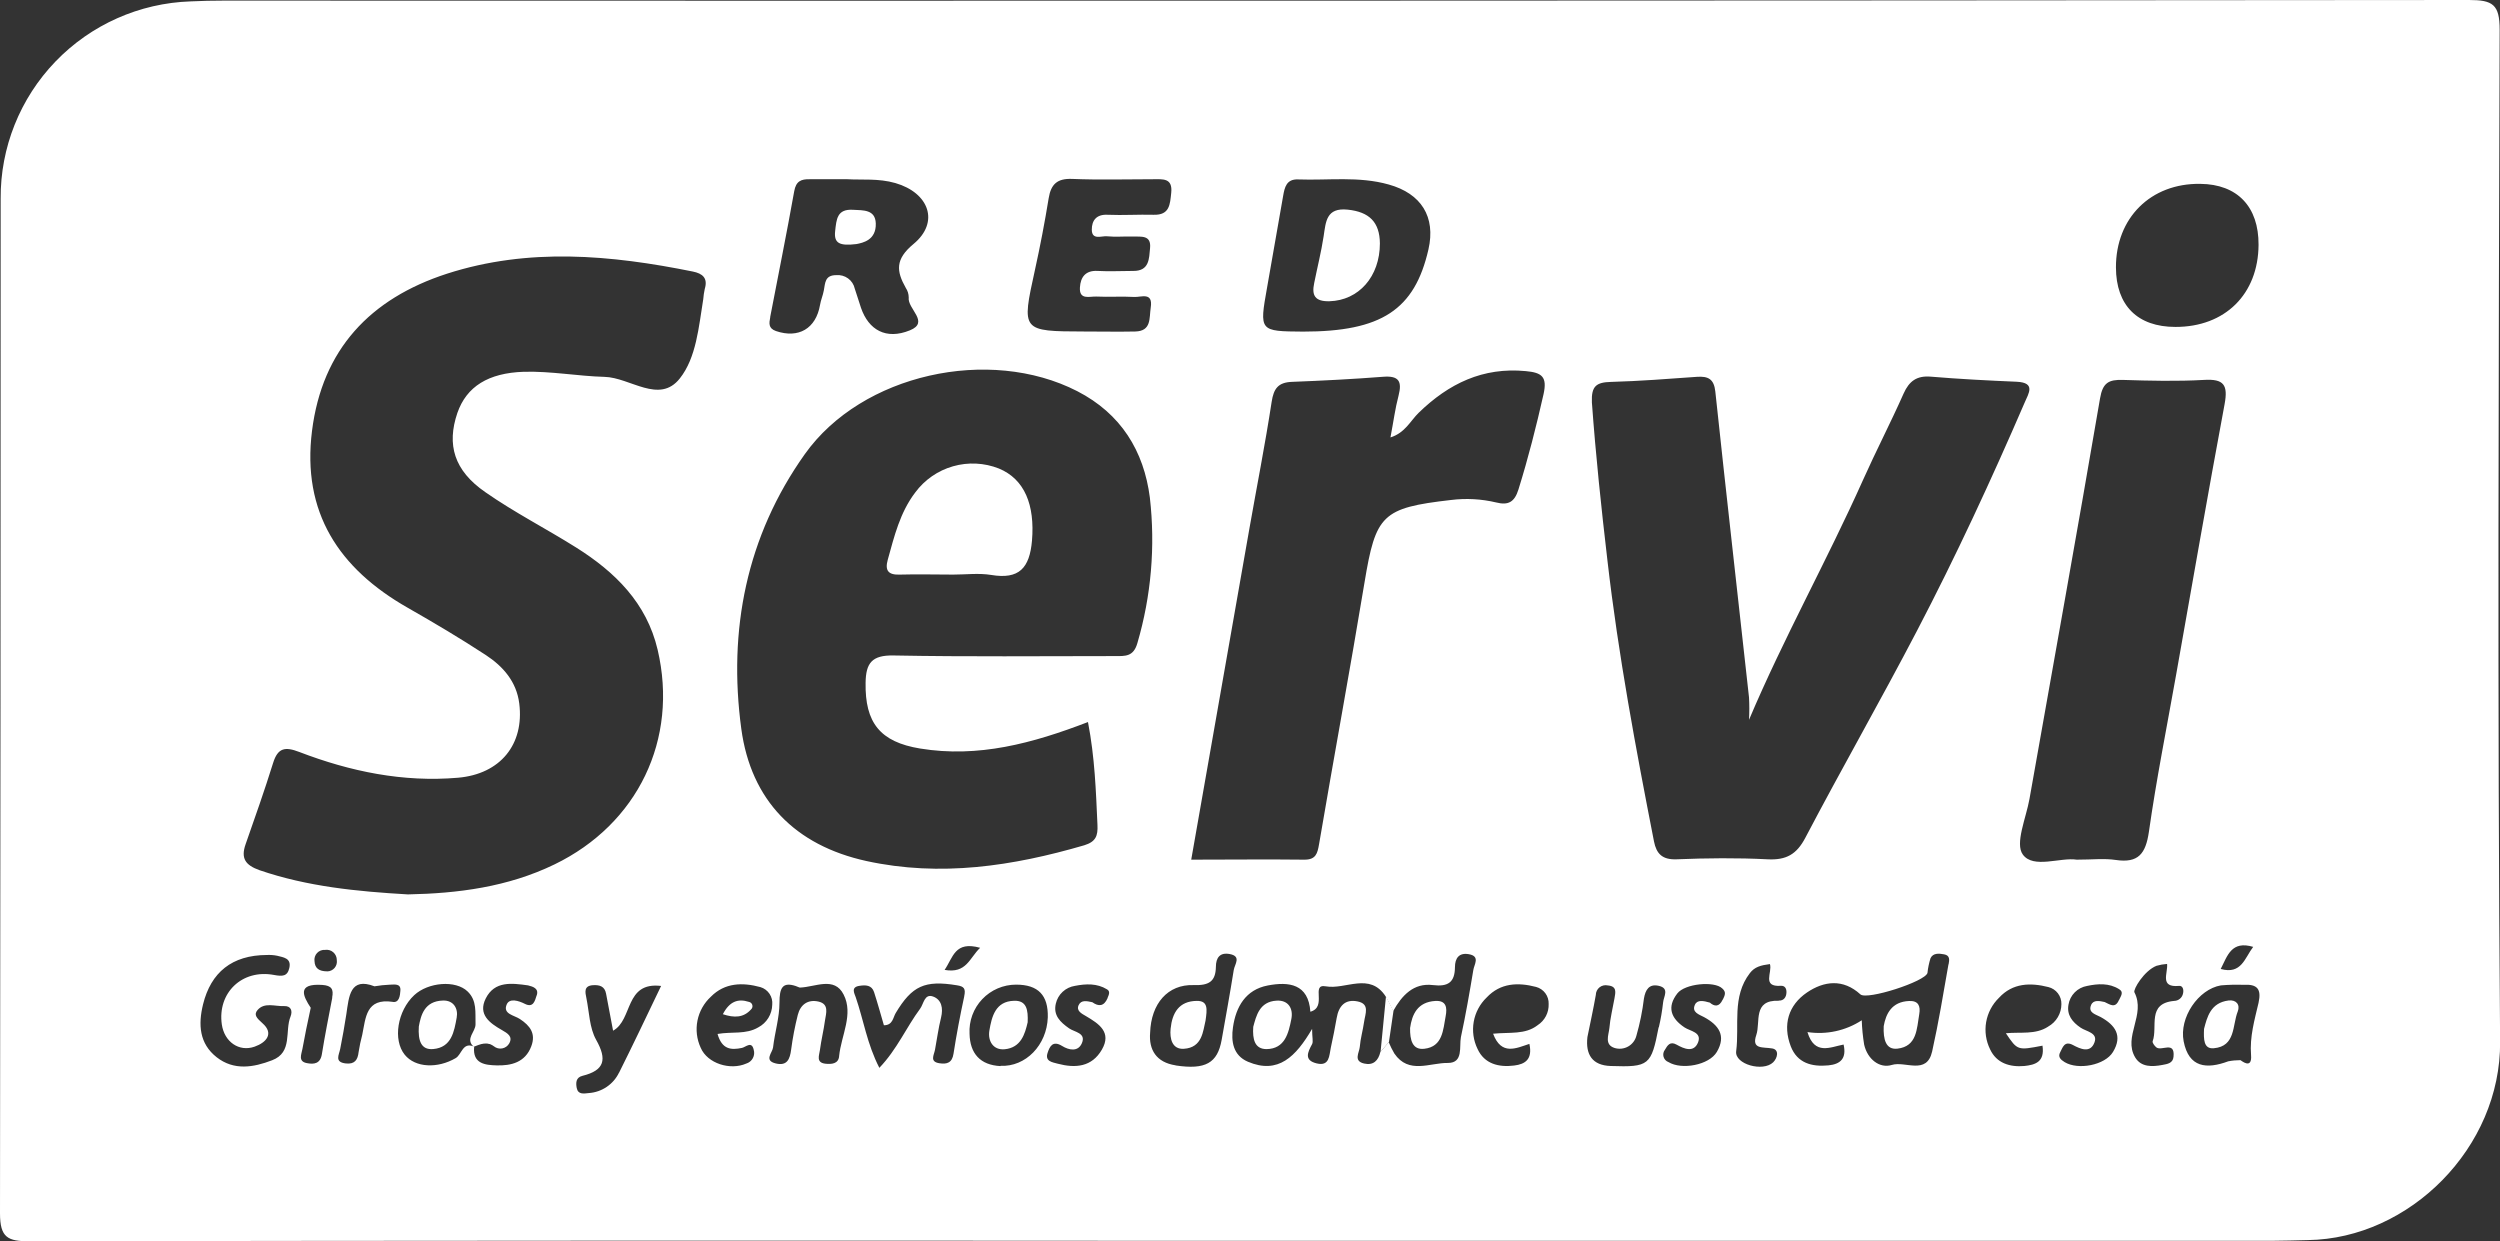 <svg width="143" height="71" viewBox="0 0 143 71" fill="none" xmlns="http://www.w3.org/2000/svg">
<rect x="0" y="0" width="143" height="71" fill="#333333" stroke="none"/>
<g clip-path="url(#clip0_1065_926)">
<path d="M142.98 1.699C142.98 0.259 142.589 0 141.23 0C98.418 0.039 55.607 0.05 12.796 0.035C12.166 0.035 11.537 0.049 10.907 0.079C7.978 0.176 5.203 1.411 3.173 3.519C1.143 5.627 0.018 8.443 0.038 11.366C0.038 30.71 0.025 50.053 0 69.397C0 70.796 0.443 71.003 1.691 71C23.412 70.965 45.132 70.956 66.852 70.974H129.976C130.656 70.974 131.332 70.945 132.018 70.933C137.815 70.849 143.052 65.653 143.006 59.587C142.848 40.291 142.924 20.995 142.98 1.699ZM125.858 10.517C127.979 10.537 129.203 11.826 129.189 14.007C129.171 16.829 127.27 18.706 124.435 18.7C122.266 18.7 121.038 17.472 121.032 15.299C121.023 12.469 123.021 10.473 125.858 10.517ZM128.888 54.153C128.393 54.799 128.218 55.753 127.025 55.425C127.413 54.671 127.632 53.781 128.897 54.165L128.888 54.153ZM92.153 21.845C93.794 21.801 95.433 21.67 97.075 21.554C97.688 21.516 98.038 21.661 98.116 22.394C98.737 28.23 99.402 34.06 100.044 39.896C100.067 40.321 100.067 40.747 100.044 41.173C102.03 36.48 104.5 32.073 106.553 27.48C107.3 25.807 108.145 24.181 108.886 22.511C109.204 21.798 109.641 21.478 110.443 21.545C112.079 21.682 113.721 21.766 115.363 21.836C116.457 21.891 116.034 22.505 115.815 23.017C113.905 27.442 111.878 31.817 109.647 36.09C107.574 40.062 105.352 43.945 103.264 47.922C102.765 48.873 102.17 49.205 101.114 49.153C99.365 49.062 97.615 49.083 95.885 49.153C95.081 49.179 94.748 48.835 94.608 48.129C93.567 42.799 92.567 37.464 91.946 32.064C91.593 29.05 91.275 26.04 91.056 23.014C91.018 22.077 91.31 21.868 92.153 21.845ZM72.477 16.445C72.788 14.7 73.094 12.954 73.395 11.209C73.48 10.709 73.588 10.237 74.247 10.263C75.976 10.327 77.72 10.069 79.435 10.554C81.296 11.072 82.133 12.402 81.707 14.266C80.916 17.725 79.018 18.968 74.536 18.968C72.031 18.95 72.031 18.953 72.477 16.445ZM71.462 30.255C71.888 27.834 72.366 25.423 72.739 22.982C72.856 22.22 73.116 21.871 73.906 21.842C75.656 21.775 77.388 21.685 79.123 21.551C80.024 21.481 80.205 21.821 79.998 22.627C79.802 23.366 79.706 24.128 79.534 25.021C80.371 24.759 80.677 24.07 81.15 23.61C82.867 21.941 84.824 20.992 87.274 21.228C88.201 21.312 88.513 21.551 88.289 22.554C87.875 24.39 87.414 26.208 86.854 28.003C86.629 28.722 86.271 28.914 85.588 28.742C84.738 28.539 83.858 28.491 82.99 28.6C79.05 29.053 78.691 29.443 78.05 33.318C77.222 38.313 76.3 43.294 75.451 48.283C75.358 48.827 75.265 49.179 74.603 49.173C72.48 49.147 70.354 49.173 68.138 49.173C69.263 42.764 70.36 36.512 71.462 30.255ZM59.199 15.439C59.499 14.081 59.76 12.715 59.984 11.34C60.115 10.537 60.471 10.199 61.331 10.234C62.877 10.298 64.428 10.252 65.977 10.252C66.516 10.252 67.085 10.173 66.994 11.031C66.924 11.689 66.91 12.311 65.988 12.285C65.114 12.262 64.239 12.323 63.364 12.285C62.708 12.247 62.451 12.617 62.451 13.132C62.451 13.757 63.014 13.481 63.326 13.516C63.804 13.565 64.294 13.516 64.784 13.53C65.274 13.545 65.857 13.428 65.784 14.188C65.726 14.784 65.752 15.508 64.819 15.497C64.139 15.497 63.46 15.535 62.778 15.497C62.095 15.459 61.806 15.849 61.772 16.442C61.725 17.178 62.328 16.946 62.705 16.963C63.428 16.998 64.163 16.943 64.88 16.986C65.271 17.01 65.962 16.678 65.822 17.591C65.729 18.191 65.877 18.941 64.933 18.962C63.988 18.982 62.996 18.962 62.016 18.962C58.415 18.95 58.427 18.953 59.199 15.439ZM44.053 18.144C44.513 15.744 45 13.347 45.429 10.938C45.531 10.357 45.831 10.243 46.304 10.252C46.983 10.252 47.66 10.252 48.479 10.252C49.296 10.301 50.249 10.194 51.212 10.47C53.142 11.026 53.764 12.713 52.247 13.961C51.197 14.834 51.27 15.508 51.81 16.466C51.918 16.628 51.977 16.818 51.979 17.012C51.891 17.664 53.201 18.426 52.046 18.895C50.678 19.453 49.684 18.869 49.249 17.609C49.124 17.245 49.019 16.876 48.893 16.512C48.842 16.276 48.705 16.067 48.51 15.925C48.314 15.782 48.073 15.716 47.832 15.738C47.179 15.738 47.205 16.186 47.123 16.611C47.071 16.902 46.951 17.164 46.905 17.446C46.671 18.799 45.674 19.375 44.385 18.936C43.936 18.778 43.994 18.479 44.058 18.144H44.053ZM16.622 58.136C16.276 58.977 16.757 60.19 15.567 60.646C14.497 61.059 13.38 61.249 12.391 60.472C11.402 59.695 11.329 58.61 11.615 57.446C12.067 55.62 13.266 54.633 15.266 54.625C15.462 54.616 15.658 54.63 15.85 54.668C16.203 54.761 16.678 54.799 16.55 55.366C16.442 55.855 16.15 55.855 15.675 55.768C13.843 55.422 12.429 56.795 12.688 58.598C12.831 59.587 13.665 60.184 14.561 59.87C15.24 59.631 15.686 59.116 15.01 58.526C14.686 58.235 14.497 58.046 14.733 57.772C15.132 57.313 15.733 57.572 16.246 57.548C16.666 57.531 16.736 57.842 16.622 58.136ZM19.008 57.057C18.801 58.139 18.585 59.218 18.41 60.306C18.32 60.85 17.955 60.888 17.561 60.812C17.034 60.719 17.244 60.306 17.296 60.009C17.43 59.256 17.588 58.508 17.774 57.644C17.331 56.972 16.967 56.239 18.439 56.338C18.973 56.376 19.09 56.591 18.999 57.057H19.008ZM18.716 55.561C18.256 55.561 18.008 55.39 17.99 54.98C17.978 54.896 17.984 54.81 18.009 54.73C18.034 54.649 18.077 54.575 18.135 54.513C18.193 54.451 18.264 54.402 18.343 54.371C18.422 54.34 18.506 54.328 18.591 54.334C18.675 54.321 18.76 54.326 18.842 54.349C18.924 54.372 18.999 54.413 19.063 54.469C19.127 54.524 19.178 54.593 19.213 54.67C19.248 54.747 19.266 54.831 19.265 54.916C19.277 54.995 19.272 55.076 19.251 55.153C19.229 55.23 19.192 55.302 19.14 55.364C19.088 55.425 19.024 55.475 18.951 55.509C18.879 55.544 18.8 55.563 18.719 55.564L18.716 55.561ZM22.47 57.307C20.924 57.077 20.924 58.214 20.72 59.192C20.634 59.516 20.565 59.844 20.513 60.175C20.463 60.629 20.288 60.882 19.787 60.83C19.116 60.757 19.39 60.35 19.46 59.995C19.588 59.337 19.711 58.677 19.81 58.017C19.962 56.987 20.02 55.876 21.42 56.417C21.709 56.367 22.001 56.336 22.294 56.324C22.548 56.324 22.948 56.227 22.901 56.678C22.884 56.931 22.84 57.365 22.472 57.31L22.47 57.307ZM30.696 56.937C30.6 57.228 30.515 57.667 30.028 57.423C29.655 57.234 29.154 57.086 28.99 57.441C28.736 58.002 29.41 58.069 29.737 58.287C30.32 58.671 30.664 59.119 30.39 59.846C30.04 60.78 29.224 60.964 28.401 60.94C27.768 60.923 27.025 60.853 27.121 59.881H27.106L27.071 59.849C26.459 59.611 26.412 60.321 26.065 60.524C25.042 61.123 23.761 61.086 23.149 60.329C22.464 59.477 22.729 57.825 23.694 56.923C24.496 56.178 26.065 56.05 26.745 56.71C27.296 57.237 27.179 57.918 27.2 58.593C27.2 59.023 26.616 59.404 27.068 59.849C27.086 59.852 27.102 59.858 27.118 59.867L27.363 59.774L27.52 59.724C27.57 59.712 27.621 59.702 27.672 59.695H27.704C27.767 59.687 27.831 59.687 27.894 59.695L27.972 59.715C27.982 59.713 27.992 59.713 28.002 59.715C28.023 59.721 28.044 59.728 28.063 59.739C28.13 59.768 28.194 59.805 28.252 59.849C28.318 59.903 28.395 59.941 28.477 59.962C28.559 59.982 28.645 59.985 28.728 59.969C28.812 59.953 28.89 59.919 28.959 59.87C29.028 59.821 29.085 59.757 29.127 59.684C29.352 59.282 29.022 59.102 28.713 58.921C28.005 58.52 27.325 58.025 27.786 57.109C28.296 56.097 29.282 56.236 30.206 56.364C30.504 56.437 30.833 56.547 30.699 56.94L30.696 56.937ZM35.406 61.359C35.247 61.687 35.004 61.967 34.702 62.171C34.4 62.376 34.049 62.497 33.685 62.523C33.394 62.552 33.067 62.625 32.988 62.232C32.933 61.941 32.936 61.63 33.318 61.537C34.584 61.222 34.735 60.606 34.099 59.477C33.715 58.793 33.706 57.897 33.542 57.092C33.475 56.763 33.379 56.39 33.913 56.353C34.283 56.329 34.589 56.405 34.668 56.841C34.794 57.531 34.928 58.217 35.068 58.956C36.211 58.331 35.718 56.146 37.815 56.396C36.969 58.162 36.205 59.771 35.409 61.362L35.406 61.359ZM34.584 21.557C33.044 21.516 31.51 21.222 29.953 21.266C27.934 21.335 26.689 22.106 26.162 23.619C25.543 25.44 25.972 26.915 27.757 28.149C29.422 29.312 31.233 30.235 32.95 31.314C35.181 32.716 36.986 34.485 37.616 37.161C38.818 42.29 36.479 47.136 31.72 49.443C29.046 50.741 26.179 51.105 23.333 51.16C20.416 50.991 17.576 50.712 14.844 49.775C14.03 49.484 13.768 49.097 14.047 48.294C14.59 46.747 15.135 45.202 15.622 43.64C15.893 42.767 16.31 42.703 17.115 43.011C20.032 44.131 23.059 44.757 26.202 44.486C28.626 44.274 29.993 42.575 29.702 40.242C29.547 38.991 28.777 38.118 27.789 37.469C26.331 36.515 24.837 35.628 23.327 34.767C19.384 32.524 17.261 29.309 17.847 24.646C18.433 19.983 21.172 17.082 25.572 15.654C30.238 14.153 34.934 14.583 39.629 15.532C40.188 15.645 40.503 15.904 40.311 16.532C40.269 16.724 40.241 16.919 40.226 17.114C39.967 18.691 39.833 20.454 38.885 21.647C37.713 23.133 36.044 21.594 34.584 21.557ZM43.376 58.764C42.661 59.186 41.871 58.997 41.043 59.142C41.297 60.033 41.813 60.073 42.443 59.94C42.661 59.89 42.997 59.532 43.111 60.041C43.135 60.121 43.144 60.206 43.136 60.289C43.128 60.372 43.103 60.453 43.063 60.527C43.024 60.601 42.97 60.666 42.905 60.719C42.84 60.772 42.765 60.812 42.685 60.836C41.772 61.237 40.468 60.836 40.081 59.934C39.855 59.447 39.79 58.903 39.895 58.377C40 57.852 40.269 57.373 40.664 57.01C41.457 56.207 42.475 56.184 43.498 56.463C43.711 56.527 43.894 56.663 44.017 56.847C44.14 57.031 44.195 57.252 44.172 57.473C44.166 57.739 44.089 57.999 43.95 58.226C43.81 58.453 43.612 58.639 43.376 58.764ZM47.998 60.419C47.957 60.856 47.558 60.882 47.211 60.844C46.66 60.78 46.861 60.358 46.899 60.065C46.975 59.483 47.114 58.933 47.19 58.366C47.255 57.953 47.432 57.435 46.826 57.292C46.219 57.15 45.785 57.455 45.633 58.054C45.469 58.706 45.342 59.367 45.254 60.033C45.184 60.588 45.021 60.984 44.379 60.83C43.676 60.664 44.184 60.213 44.219 59.913C44.318 59.058 44.586 58.206 44.586 57.353C44.586 56.501 44.761 56.155 45.511 56.399C45.677 56.46 45.724 56.492 45.767 56.489C46.642 56.457 47.724 55.841 48.255 56.888C48.832 58.011 48.118 59.224 47.998 60.405V60.419ZM55.152 57.004C54.918 58.086 54.711 59.177 54.542 60.268C54.463 60.795 54.166 60.885 53.734 60.818C53.166 60.731 53.422 60.358 53.481 60.05C53.597 59.436 53.676 58.814 53.828 58.206C53.959 57.673 53.863 57.179 53.37 57.001C52.877 56.824 52.836 57.42 52.632 57.697C51.842 58.761 51.311 60.024 50.299 61.08C49.599 59.724 49.395 58.342 48.949 57.045C48.87 56.815 48.657 56.463 49.159 56.39C49.509 56.335 49.862 56.338 49.996 56.748C50.2 57.377 50.375 58.014 50.559 58.645C51.069 58.645 51.081 58.203 51.232 57.95C52.168 56.385 52.9 56.056 54.732 56.358C55.149 56.419 55.248 56.553 55.152 56.99V57.004ZM54.023 55.492C54.525 54.764 54.606 53.807 56.064 54.214C55.449 54.799 55.286 55.704 54.023 55.477V55.492ZM57.231 60.981C56.064 60.923 55.481 60.257 55.458 59.128C55.438 58.767 55.492 58.405 55.617 58.066C55.742 57.726 55.935 57.416 56.184 57.153C56.433 56.89 56.733 56.681 57.066 56.538C57.399 56.395 57.758 56.321 58.12 56.321C59.386 56.321 59.966 56.926 59.934 58.194C59.879 59.777 58.674 61.036 57.219 60.966L57.231 60.981ZM63.355 57.089C63.148 57.574 62.839 57.583 62.48 57.327C62.174 57.263 61.842 57.176 61.696 57.499C61.55 57.822 61.877 57.982 62.116 58.121C62.859 58.558 63.603 59.044 63.028 60.038C62.454 61.033 61.518 61.112 60.503 60.844C60.179 60.757 59.768 60.708 59.92 60.233C60.036 59.87 60.211 59.494 60.751 59.829C61.145 60.073 61.658 60.175 61.879 59.681C62.145 59.081 61.465 59.041 61.153 58.822C60.649 58.468 60.237 58.081 60.392 57.411C60.451 57.15 60.587 56.912 60.784 56.73C60.981 56.548 61.229 56.429 61.494 56.39C62.11 56.271 62.745 56.239 63.317 56.588C63.515 56.699 63.437 56.885 63.355 57.074V57.089ZM63.769 37.528C59.552 37.528 55.333 37.574 51.116 37.493C49.87 37.469 49.529 37.926 49.512 39.052C49.474 41.336 50.334 42.438 52.632 42.816C55.948 43.358 59.048 42.526 62.232 41.301C62.626 43.337 62.687 45.257 62.775 47.186C62.804 47.809 62.684 48.146 62.019 48.35C57.937 49.542 53.793 50.174 49.561 49.251C45.478 48.355 42.956 45.781 42.402 41.688C41.641 36.044 42.694 30.68 46.035 25.978C49.299 21.385 56.592 19.799 61.617 22.374C64.119 23.66 65.431 25.795 65.772 28.463C66.092 31.257 65.849 34.087 65.058 36.786C64.834 37.574 64.358 37.528 63.769 37.528ZM67.245 60.937C66.137 60.769 65.706 60.044 65.787 59.073C65.843 57.403 66.796 56.297 68.278 56.347C69.152 56.376 69.532 56.143 69.549 55.308C69.549 54.773 69.785 54.465 70.345 54.572C71.022 54.703 70.622 55.154 70.57 55.486C70.357 56.821 70.115 58.15 69.879 59.48C69.642 60.809 68.954 61.202 67.245 60.943V60.937ZM82.821 60.801C81.794 60.783 80.578 61.467 79.756 60.26C79.634 60.052 79.527 59.836 79.435 59.614L78.957 60.172C78.84 60.67 78.551 60.958 78.024 60.833C77.4 60.687 77.752 60.21 77.779 59.884C77.817 59.407 77.957 58.939 78.024 58.462C78.091 57.985 78.371 57.426 77.653 57.281C76.936 57.135 76.574 57.548 76.458 58.229C76.361 58.811 76.242 59.366 76.122 59.931C76.026 60.382 76.055 61.004 75.317 60.827C74.579 60.649 74.795 60.196 75.052 59.724C75.128 59.579 75.052 59.355 75.052 58.852C74.127 60.431 73.116 61.47 71.38 60.731C70.532 60.367 70.409 59.567 70.526 58.761C70.695 57.58 71.258 56.611 72.512 56.37C73.719 56.14 74.845 56.271 74.953 57.871C75.941 57.595 74.953 56.26 75.828 56.417C76.968 56.626 78.344 55.585 79.263 56.998L79.692 57.83C80.19 56.937 80.858 56.21 81.963 56.347C82.838 56.454 83.215 56.181 83.223 55.326C83.223 54.802 83.462 54.479 84.022 54.581C84.687 54.7 84.314 55.177 84.273 55.492C84.06 56.774 83.838 58.054 83.564 59.323C83.459 59.867 83.719 60.801 82.821 60.801ZM87.939 58.651C87.233 59.189 86.376 59.032 85.405 59.128C85.883 60.399 86.728 59.954 87.481 59.71C87.671 60.582 87.251 60.873 86.606 60.949C85.731 61.059 84.909 60.856 84.518 60.004C84.281 59.521 84.204 58.975 84.297 58.446C84.39 57.916 84.649 57.43 85.037 57.057C85.827 56.216 86.836 56.184 87.863 56.452C88.076 56.509 88.264 56.637 88.395 56.814C88.526 56.992 88.592 57.209 88.583 57.429C88.592 57.669 88.539 57.906 88.428 58.119C88.317 58.332 88.152 58.512 87.95 58.642L87.939 58.651ZM94.874 58.758C94.451 60.94 94.334 61.048 92.129 60.975C91.082 60.94 90.686 60.326 90.8 59.32C90.963 58.52 91.138 57.717 91.281 56.911C91.281 56.827 91.301 56.744 91.338 56.669C91.374 56.593 91.428 56.527 91.494 56.474C91.56 56.422 91.637 56.385 91.719 56.367C91.802 56.348 91.887 56.348 91.969 56.367C92.503 56.414 92.406 56.769 92.348 57.106C92.246 57.688 92.103 58.241 92.056 58.814C92.013 59.212 91.765 59.753 92.348 59.942C92.477 59.983 92.614 59.996 92.748 59.982C92.883 59.968 93.013 59.926 93.131 59.86C93.249 59.793 93.352 59.703 93.433 59.595C93.515 59.487 93.573 59.364 93.605 59.233C93.804 58.538 93.947 57.829 94.034 57.112C94.118 56.62 94.325 56.26 94.885 56.39C95.512 56.533 95.156 57.01 95.13 57.336C95.077 57.816 94.996 58.294 94.885 58.764L94.874 58.758ZM98.539 57.176C98.332 57.627 98.052 57.566 97.804 57.35C97.44 57.243 97.084 57.173 96.95 57.47C96.749 57.906 97.195 58.031 97.472 58.179C98.312 58.636 98.749 59.238 98.204 60.169C97.761 60.923 96.195 61.214 95.436 60.751C95.369 60.727 95.308 60.686 95.259 60.634C95.21 60.581 95.175 60.518 95.155 60.449C95.135 60.38 95.132 60.307 95.146 60.237C95.16 60.167 95.191 60.101 95.235 60.044C95.378 59.8 95.527 59.544 95.9 59.753C96.329 59.995 96.889 60.233 97.131 59.62C97.355 59.038 96.676 58.985 96.352 58.767C95.568 58.241 95.343 57.603 95.941 56.827C96.375 56.26 98.055 56.102 98.51 56.536C98.764 56.754 98.656 56.937 98.551 57.167L98.539 57.176ZM101.747 57.243C100.242 57.185 100.712 58.465 100.461 59.198C100.169 60.044 100.84 59.878 101.371 59.971C101.785 60.041 101.677 60.516 101.426 60.763C100.843 61.33 99.213 60.876 99.309 60.132C99.504 58.639 99.05 57.01 100.097 55.657C100.365 55.311 100.703 55.215 101.24 55.145C101.391 55.617 100.758 56.463 101.867 56.388C102.094 56.373 102.196 56.547 102.185 56.769C102.179 57.033 102.033 57.243 101.756 57.234L101.747 57.243ZM111.452 55.163C111.161 56.824 110.887 58.494 110.519 60.143C110.213 61.51 108.982 60.678 108.215 60.914C107.515 61.132 106.818 60.588 106.629 59.75C106.554 59.29 106.508 58.826 106.492 58.36C105.575 58.959 104.469 59.199 103.386 59.035C103.794 60.385 104.698 59.89 105.454 59.748C105.634 60.545 105.276 60.873 104.579 60.94C103.631 61.03 102.803 60.809 102.432 59.849C101.96 58.616 102.295 57.496 103.357 56.772C104.325 56.114 105.422 55.969 106.416 56.879C106.789 57.219 110.131 56.143 110.251 55.651C110.281 55.365 110.34 55.083 110.426 54.808C110.572 54.502 110.913 54.534 111.199 54.587C111.551 54.648 111.505 54.916 111.461 55.154L111.452 55.163ZM117.145 58.729C116.424 59.195 115.579 59.02 114.736 59.102C115.401 60.088 115.401 60.088 116.83 59.812C116.97 60.748 116.413 60.908 115.795 60.975C114.961 61.048 114.202 60.815 113.835 60.024C113.596 59.542 113.516 58.997 113.607 58.467C113.699 57.937 113.956 57.449 114.342 57.074C115.127 56.219 116.144 56.201 117.168 56.46C117.385 56.514 117.577 56.64 117.712 56.817C117.847 56.994 117.918 57.212 117.912 57.435C117.912 57.697 117.842 57.955 117.708 58.181C117.575 58.407 117.383 58.593 117.154 58.721L117.145 58.729ZM121.204 57.202C120.988 57.708 120.682 57.449 120.385 57.316C120.093 57.252 119.743 57.176 119.612 57.484C119.419 57.938 119.886 58.022 120.157 58.174C120.994 58.636 121.426 59.244 120.863 60.172C120.405 60.931 118.871 61.222 118.098 60.754C117.859 60.609 117.702 60.449 117.842 60.19C117.982 59.931 118.078 59.512 118.571 59.774C119.002 60.006 119.565 60.254 119.801 59.634C120.02 59.073 119.338 59.006 119.014 58.785C118.53 58.459 118.212 58.049 118.317 57.467C118.36 57.2 118.485 56.954 118.676 56.762C118.866 56.57 119.112 56.442 119.379 56.396C119.997 56.265 120.638 56.222 121.207 56.577C121.499 56.742 121.315 56.972 121.213 57.193L121.204 57.202ZM121.023 49.19C120.361 49.091 119.67 49.173 118.79 49.173C117.862 49.025 116.308 49.708 115.707 48.882C115.243 48.251 115.894 46.787 116.086 45.699C117.436 38.063 118.816 30.432 120.122 22.79C120.274 21.891 120.618 21.708 121.423 21.731C122.968 21.781 124.523 21.818 126.065 21.731C127.214 21.661 127.448 22.022 127.247 23.116C126.284 28.277 125.389 33.449 124.47 38.619C123.94 41.606 123.342 44.585 122.916 47.587C122.732 48.83 122.318 49.382 121.023 49.19ZM124.365 57.252C122.785 57.391 123.438 58.735 123.132 59.558C123.103 59.64 123.234 59.817 123.333 59.902C123.625 60.158 124.418 59.503 124.325 60.449C124.29 60.824 123.966 60.862 123.692 60.914C123.108 61.025 122.467 61.051 122.129 60.478C121.429 59.297 122.753 58.04 122.088 56.76C122.006 56.6 122.639 55.529 123.35 55.244C123.548 55.187 123.752 55.151 123.957 55.137C124.015 55.663 123.508 56.501 124.645 56.393C124.852 56.373 124.922 56.609 124.87 56.824C124.847 56.944 124.784 57.052 124.69 57.13C124.597 57.208 124.479 57.251 124.357 57.252H124.365ZM129.189 57.359C128.961 58.337 128.676 59.308 128.76 60.35C128.833 61.222 128.177 60.641 128.154 60.641C127.919 60.641 127.684 60.663 127.454 60.708C126.22 61.167 125.199 61.074 124.905 59.564C124.639 58.206 125.742 56.585 127.034 56.364C127.467 56.327 127.902 56.317 128.337 56.332C129.098 56.286 129.367 56.556 129.189 57.359Z" fill="white"/>
<path d="M27.074 59.858L27.109 59.89L27.124 59.876C27.108 59.867 27.092 59.862 27.074 59.858Z" fill="white"/>
<path d="M27.121 59.891L27.136 59.876L27.121 59.891Z" fill="white"/>
<path d="M79.707 57.824C79.621 58.418 79.534 59.011 79.447 59.605L78.969 60.163C79.071 59.107 79.176 58.048 79.278 56.992L79.707 57.824Z" fill="white"/>
<path d="M59.03 30.924C58.893 32.495 58.295 33.155 56.697 32.887C55.991 32.771 55.239 32.867 54.524 32.867C53.51 32.867 52.483 32.838 51.483 32.867C50.809 32.896 50.608 32.637 50.78 32.017C51.153 30.674 51.48 29.312 52.352 28.169C52.886 27.446 53.645 26.919 54.511 26.672C55.377 26.424 56.3 26.468 57.137 26.799C58.616 27.412 59.199 28.89 59.03 30.924Z" fill="white"/>
<path d="M78.93 13.921C78.93 15.823 77.717 17.185 76.046 17.231C75.221 17.252 75.02 16.905 75.171 16.195C75.349 15.302 75.574 14.418 75.711 13.519C75.839 12.678 75.86 11.864 77.09 11.992C78.321 12.12 78.919 12.705 78.93 13.921Z" fill="white"/>
<path d="M50.095 12.782C50.124 13.739 49.348 13.891 48.992 13.96C48.018 14.08 47.694 13.914 47.77 13.224C47.846 12.535 47.878 11.944 48.794 12C49.38 12.032 50.068 11.979 50.095 12.782Z" fill="white"/>
<path d="M109.781 58.01C109.636 58.851 109.656 59.855 108.533 59.983C107.868 60.058 107.714 59.453 107.749 58.694C107.871 58.005 108.195 57.295 109.207 57.257C109.726 57.236 109.863 57.536 109.781 58.01Z" fill="white"/>
<path d="M73.865 58.287C73.707 59.084 73.506 59.992 72.447 60.009C71.768 60.009 71.637 59.448 71.686 58.735C71.858 58.101 72.039 57.298 73.016 57.237C73.698 57.193 73.984 57.694 73.865 58.287Z" fill="white"/>
<path d="M82.692 58.124C82.544 58.915 82.523 59.869 81.476 59.989C80.788 60.073 80.645 59.488 80.657 58.802C80.765 58.034 81.074 57.315 82.1 57.254C82.73 57.219 82.786 57.635 82.692 58.124Z" fill="white"/>
<path d="M68.957 58.377C68.811 58.959 68.784 59.927 67.714 59.991C67.046 60.032 66.901 59.41 66.959 58.842C67.049 57.943 67.431 57.26 68.461 57.251C69.114 57.245 69.05 57.731 68.957 58.377Z" fill="white"/>
<path d="M127.999 57.857C127.684 58.648 127.888 59.849 126.628 59.96C126.045 60.012 126.045 59.451 126.071 58.852C126.246 58.182 126.444 57.359 127.471 57.228C127.911 57.173 128.15 57.47 127.999 57.857Z" fill="white"/>
<path d="M58.783 58.473C58.628 59.142 58.404 59.927 57.465 60.018C56.806 60.076 56.499 59.541 56.59 58.962C56.727 58.159 56.931 57.274 58.001 57.245C58.736 57.216 58.812 57.781 58.783 58.473Z" fill="white"/>
<path d="M42.959 57.74C42.525 58.223 41.988 58.226 41.347 58.013C41.729 57.274 42.221 57.109 42.831 57.306C42.878 57.314 42.922 57.334 42.957 57.365C42.993 57.397 43.019 57.437 43.032 57.483C43.046 57.528 43.046 57.576 43.033 57.622C43.02 57.667 42.995 57.708 42.959 57.74Z" fill="white"/>
<path d="M26.123 58.206C25.98 58.997 25.832 59.916 24.779 60.006C24.091 60.068 23.904 59.532 23.957 58.715C24.073 58.089 24.266 57.26 25.339 57.231C25.954 57.211 26.217 57.7 26.123 58.206Z" fill="white"/>
</g>
<defs>
<clipPath id="clip0_1065_926">
<rect width="143" height="71" fill="white"/>
</clipPath>
</defs>
</svg>

